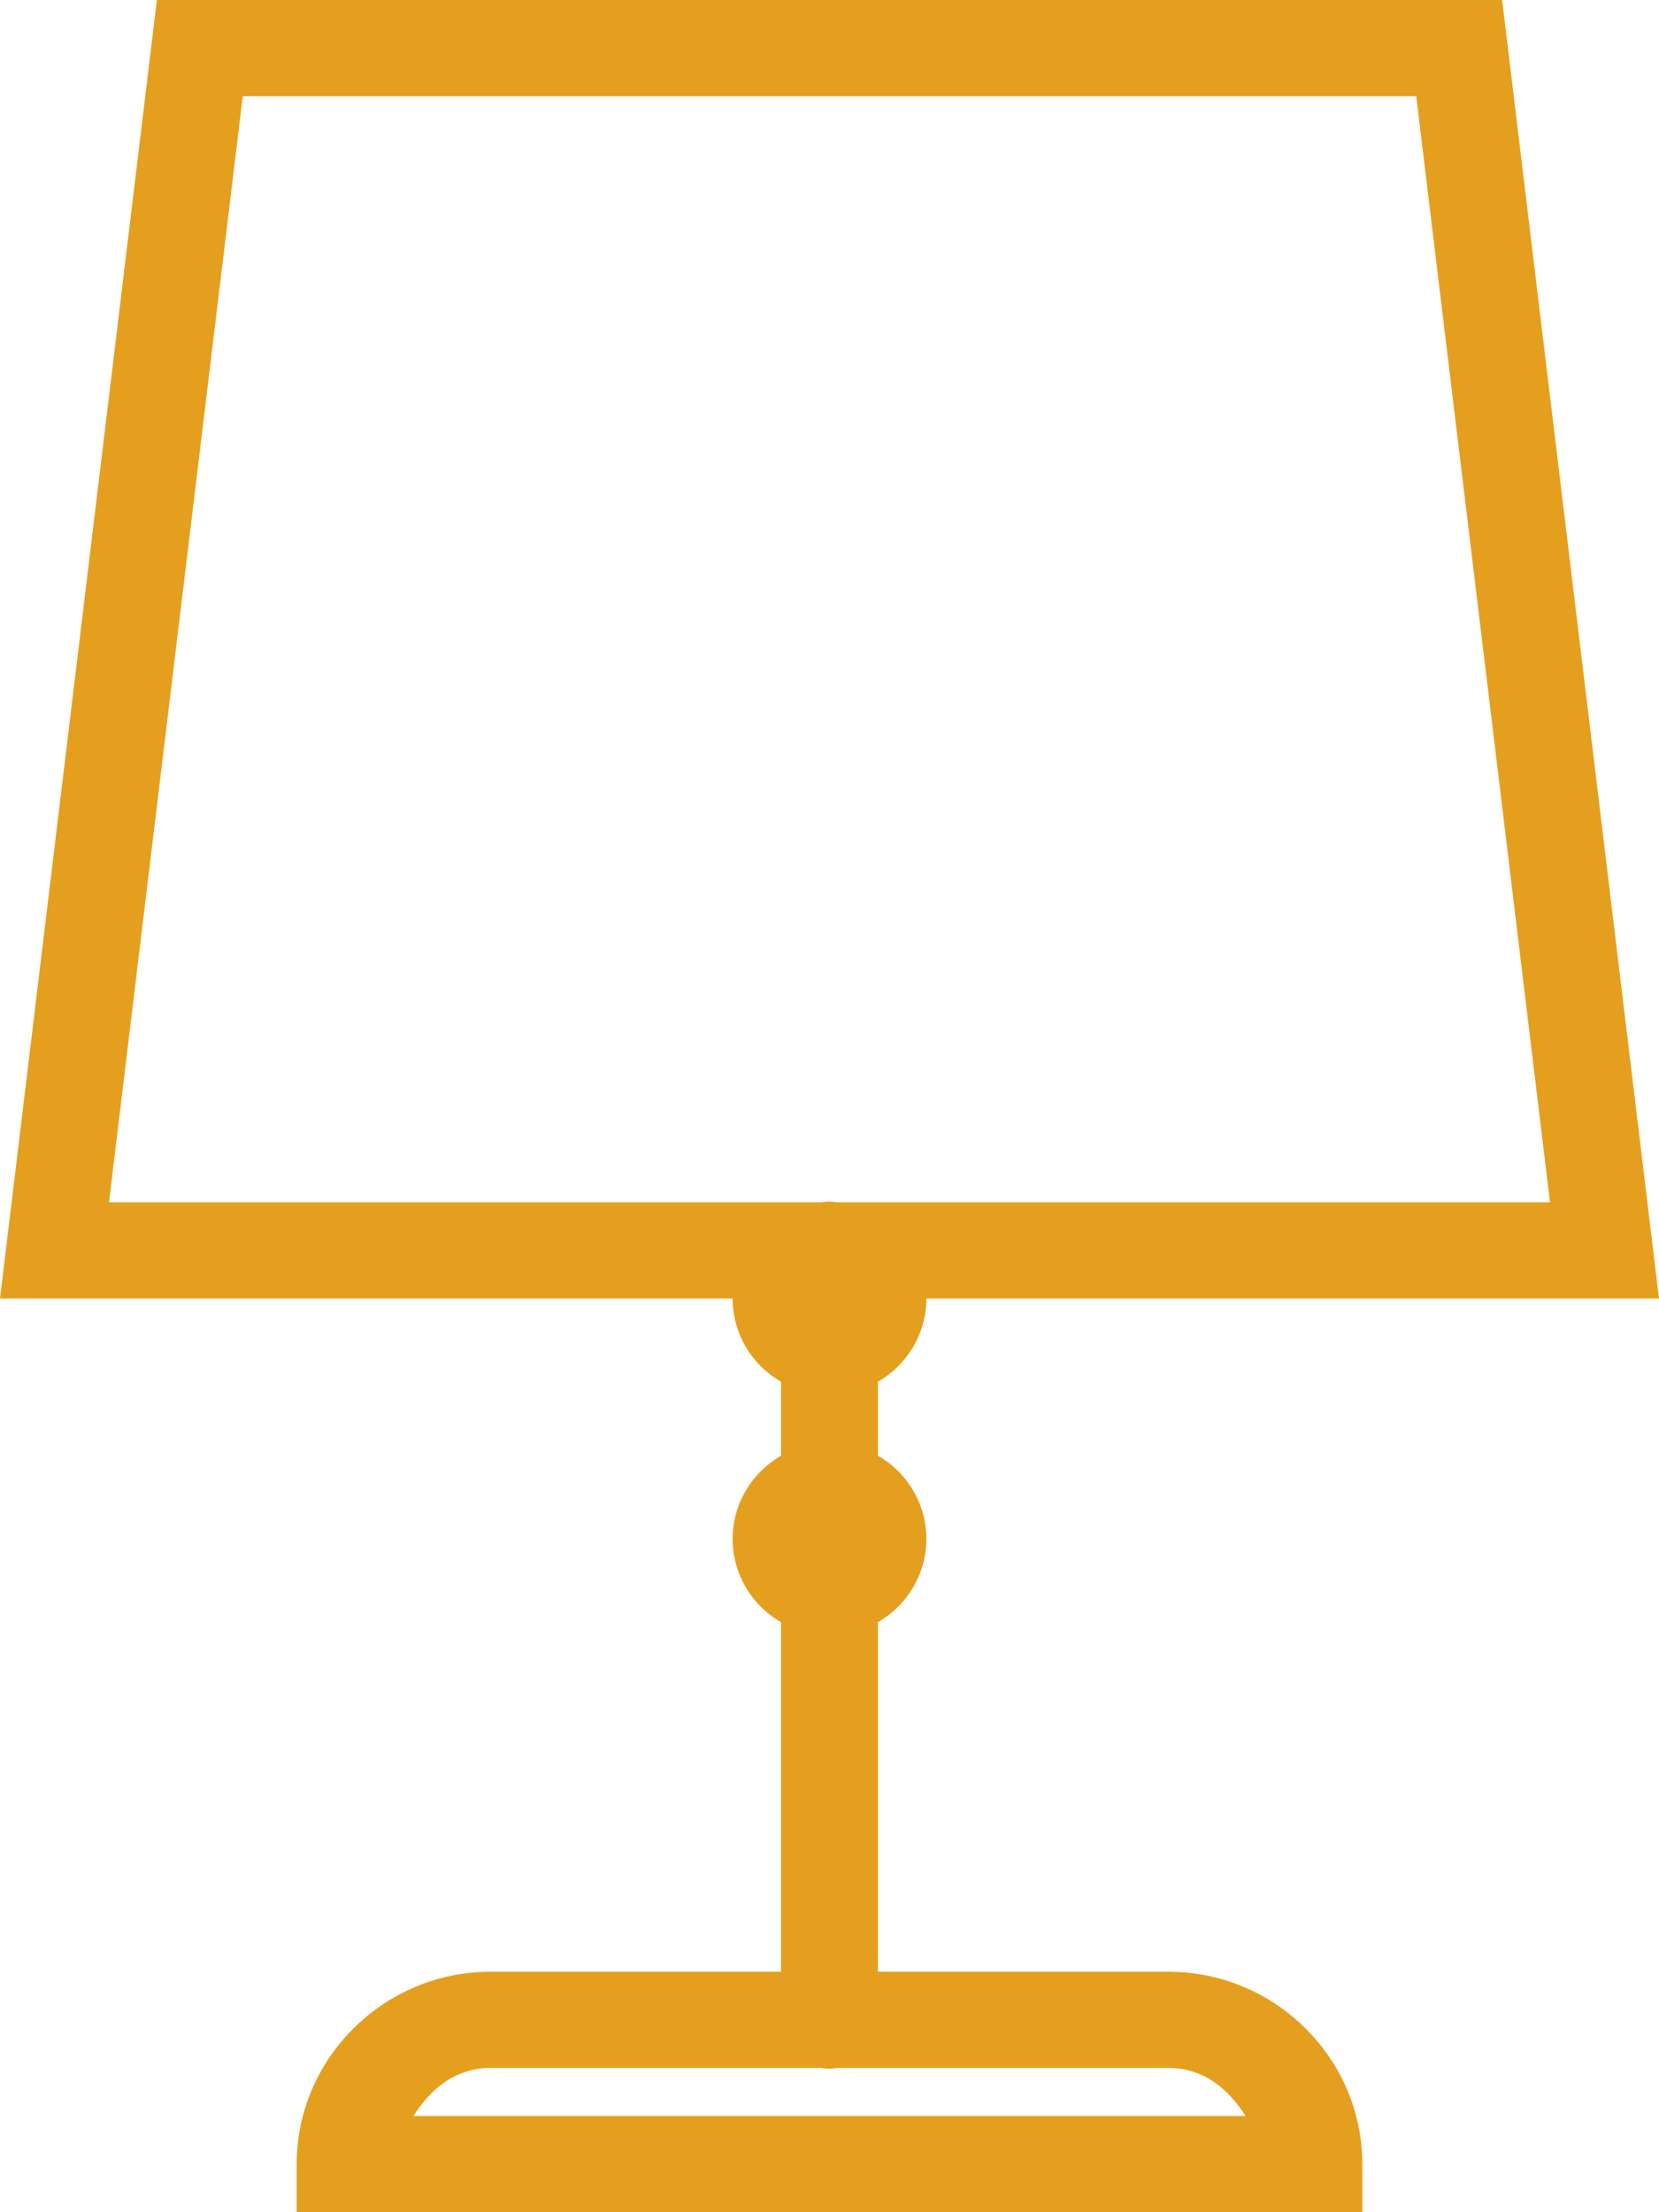 <?xml version="1.0" encoding="UTF-8"?> <svg xmlns="http://www.w3.org/2000/svg" width="60" height="80" viewBox="0 0 60 80" fill="none"> <path d="M5.673 0L5.488 1.535L0 46.956H26.496C26.496 48.2 27.167 49.348 28.248 49.966V52.643C27.167 53.268 26.496 54.409 26.496 55.652C26.496 56.895 27.167 58.044 28.248 58.662V71.304H17.737C13.885 71.304 10.73 74.436 10.73 78.261V80H49.27V78.261C49.27 74.436 46.115 71.304 42.263 71.304H31.752V58.662C32.833 58.037 33.504 56.895 33.504 55.652C33.504 54.409 32.833 53.261 31.752 52.643V49.966C32.833 49.341 33.504 48.2 33.504 46.956H60L54.327 0H5.673ZM8.78 3.478H51.22L56.058 43.478H30.274C30.171 43.465 30.075 43.451 29.973 43.451C29.89 43.458 29.802 43.465 29.719 43.478H3.942L8.78 3.478ZM17.737 74.783H29.706C29.897 74.817 30.089 74.817 30.274 74.783H42.263C43.529 74.783 44.432 75.543 45.048 76.522H14.952C15.568 75.543 16.471 74.783 17.737 74.783Z" fill="#E59F1E"></path> </svg> 